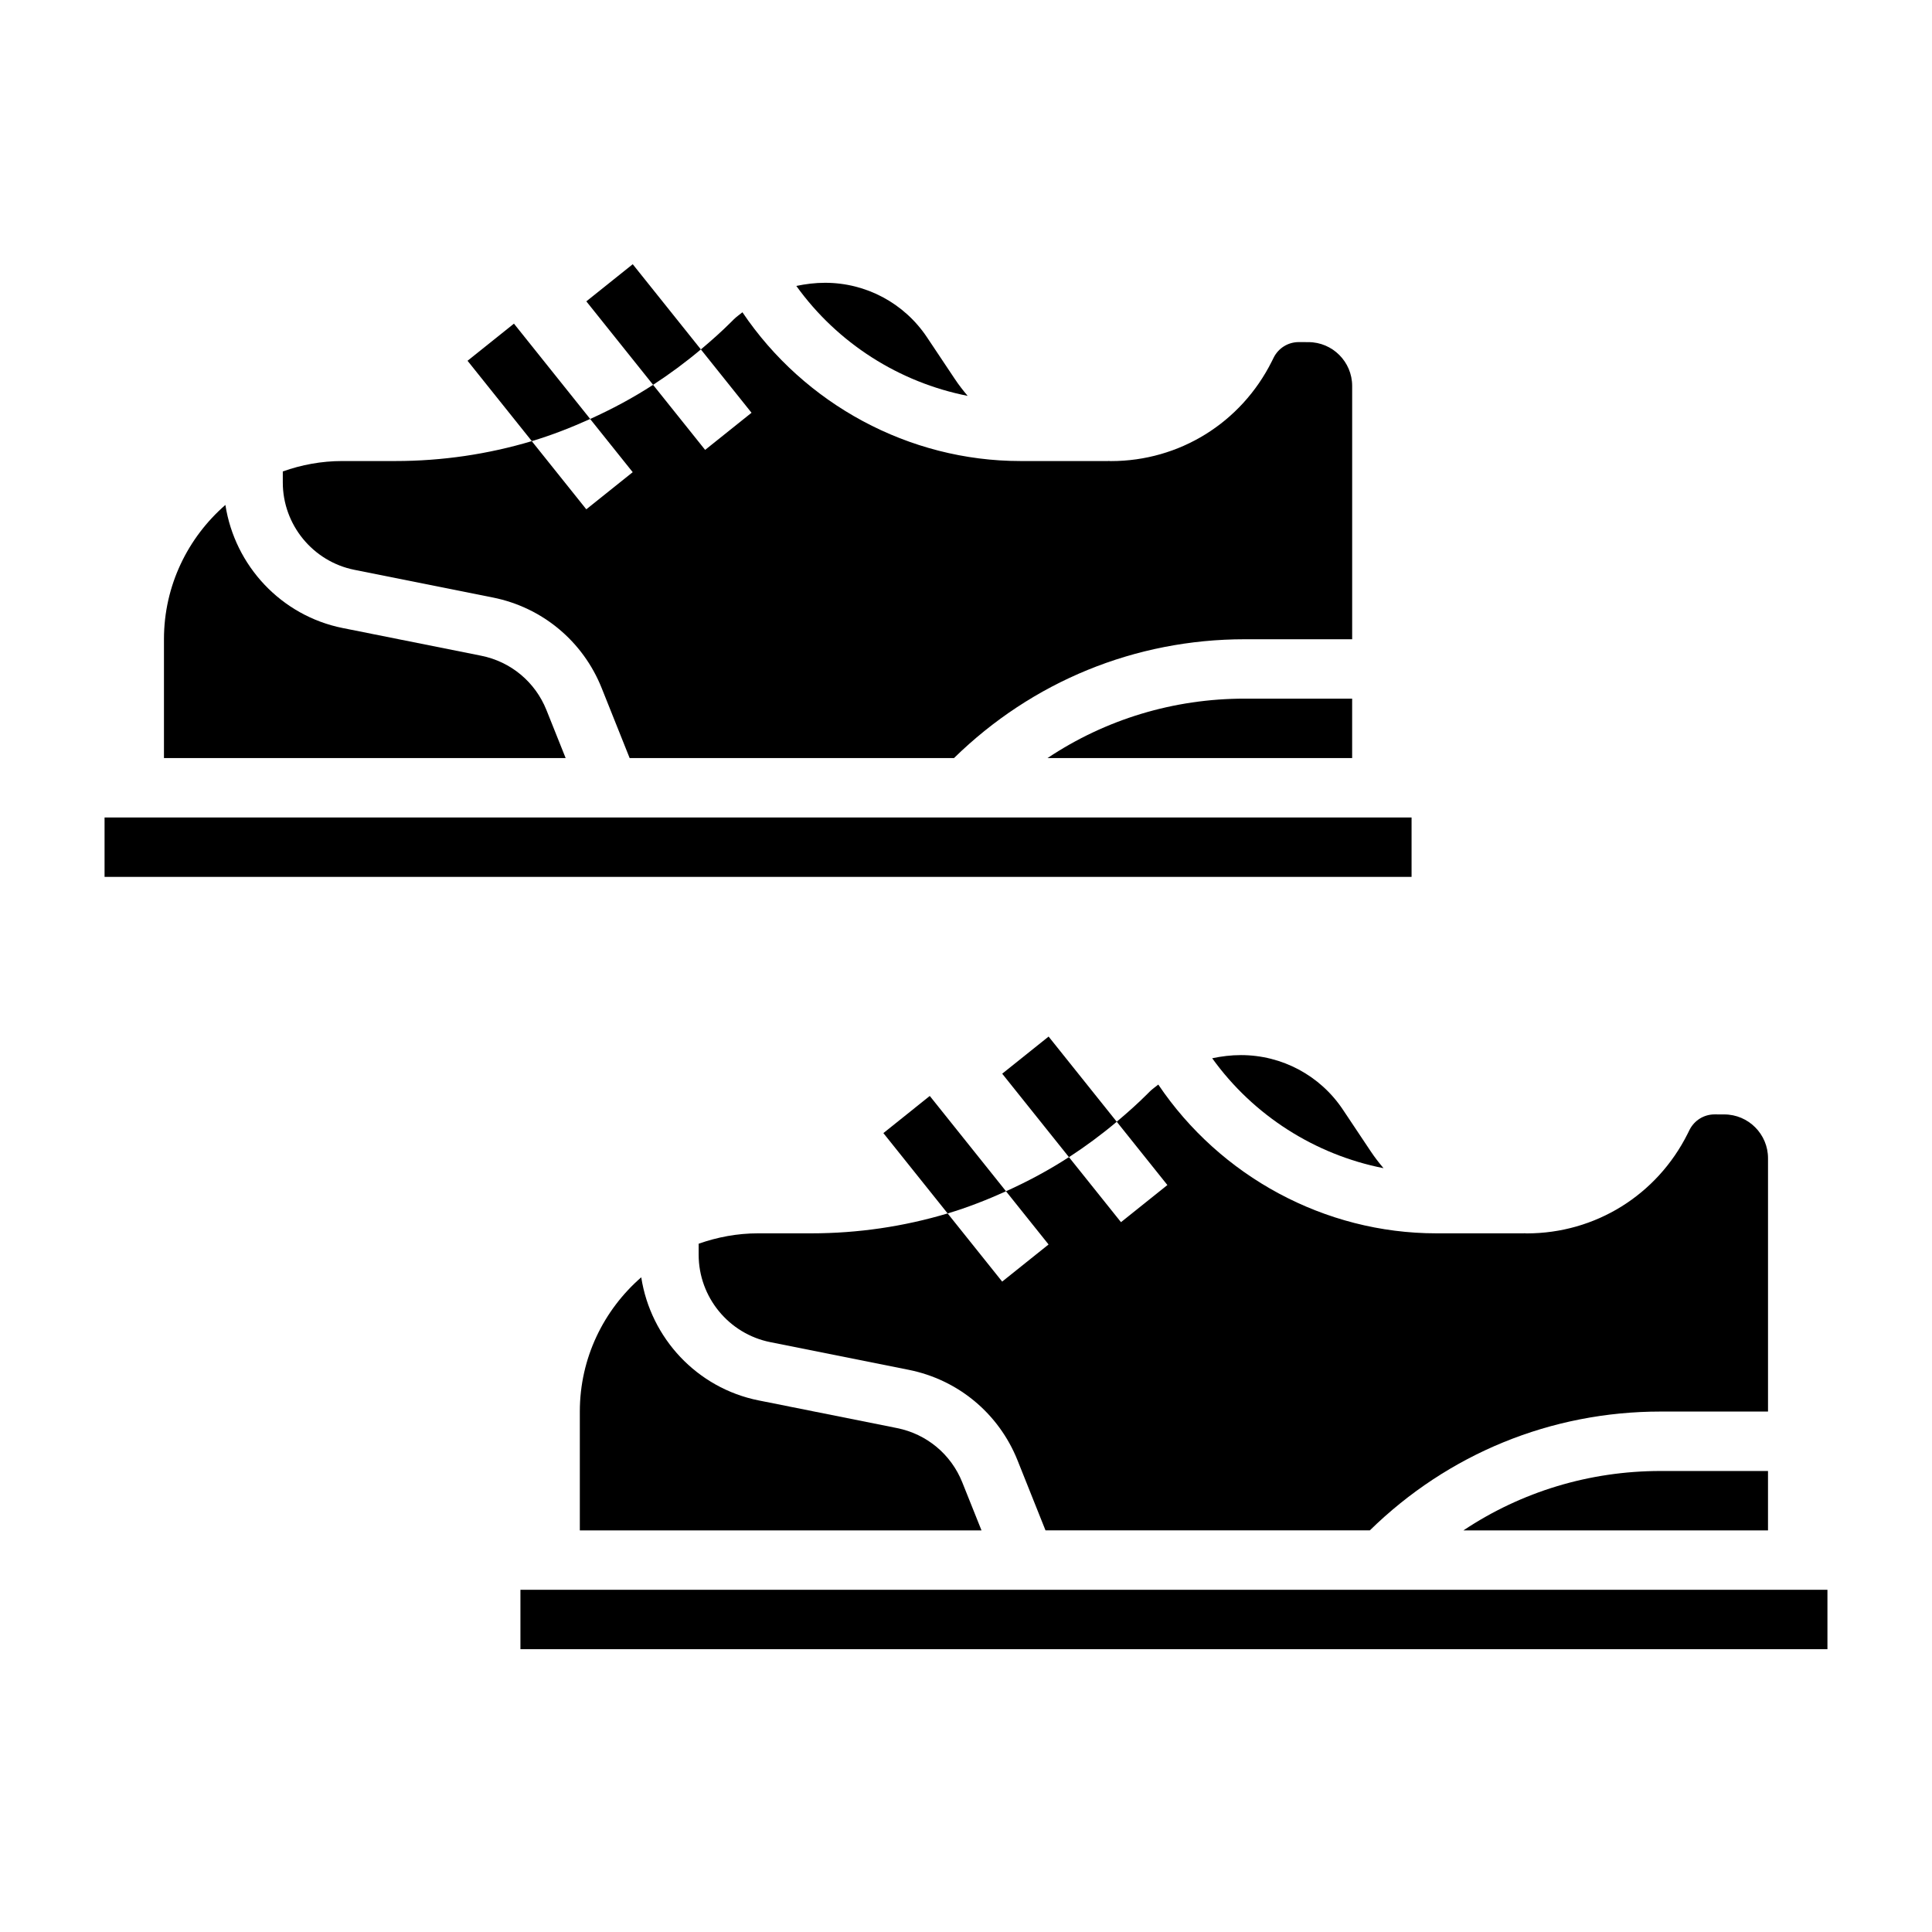 <?xml version="1.0" encoding="UTF-8"?>
<!-- Uploaded to: SVG Repo, www.svgrepo.com, Generator: SVG Repo Mixer Tools -->
<svg fill="#000000" width="800px" height="800px" version="1.1" viewBox="144 144 512 512" xmlns="http://www.w3.org/2000/svg">
 <g>
  <path d="m421.89 418.7-12.297 9.84 17.695 22.121c4.383-2.852 8.613-5.977 12.66-9.383z"/>
  <path d="m390.4 434.44-12.297 9.84 17.035 21.293c5.297-1.582 10.438-3.606 15.469-5.871z"/>
  <path d="m311.68 214.02-12.297 9.84 17.695 22.121c4.383-2.852 8.613-5.977 12.66-9.383z"/>
  <path d="m280.2 229.77-12.297 9.84 17.035 21.293c5.297-1.582 10.438-3.606 15.469-5.871z"/>
  <path d="m281.92 565.31h346.37v15.742h-346.37z"/>
  <path d="m510.65 453.58c-1.203-1.418-2.348-2.898-3.394-4.465l-7.375-11.051c-6.031-9.043-16.129-14.453-27.016-14.453-2.644 0-5.172 0.324-7.621 0.836 10.902 15.168 27.238 25.551 45.406 29.133z"/>
  <path d="m381.73 522.46-36.684-7.336c-16.344-3.266-28.621-16.539-31.109-32.629-9.949 8.664-16.277 21.387-16.277 35.586v31.488h106.45l-5.094-12.73c-2.977-7.438-9.441-12.812-17.289-14.379z"/>
  <path d="m531.82 549.57h80.719v-15.742h-28.457c-18.879 0-36.902 5.5-52.262 15.742z"/>
  <path d="m450.96 431.42c-0.754 0.629-1.582 1.164-2.289 1.875l-0.637 0.637c-2.59 2.59-5.312 5-8.086 7.336l13.422 16.781-12.297 9.84-13.793-17.238c-5.336 3.465-10.918 6.445-16.68 9.047l11.281 14.098-12.297 9.84-14.453-18.066c-11.578 3.465-23.734 5.277-36.172 5.277h-14.066c-5.527 0-10.809 1.008-15.742 2.754v2.922c0 11.227 7.981 20.965 18.988 23.16l36.684 7.336c13.09 2.613 23.867 11.578 28.828 23.977l7.418 18.57h85.953c20.719-20.285 48.02-31.488 77.059-31.488h28.461v-67.133c0-6.391-5.203-11.602-11.594-11.609l-2.559-0.008h-0.008c-2.816 0-5.359 1.574-6.637 4.102l-0.512 1.031c-8.148 16.27-24.48 26.402-42.629 26.402h-0.047c-0.227 0-0.457-0.039-0.684-0.039v0.023h-23.254c-29.52 0-57.246-15.066-73.66-39.426z"/>
  <path d="m288.81 332.16c-2.977-7.43-9.438-12.816-17.285-14.383l-36.684-7.336c-16.344-3.266-28.621-16.539-31.109-32.629-9.953 8.668-16.281 21.391-16.281 35.59v31.488h106.45z"/>
  <path d="m400.44 248.91c-1.203-1.418-2.348-2.898-3.394-4.465l-7.375-11.051c-6.027-9.043-16.129-14.453-27.016-14.453-2.644 0-5.172 0.324-7.621 0.836 10.906 15.168 27.238 25.551 45.406 29.133z"/>
  <path d="m421.61 344.89h80.723v-15.742h-28.457c-18.879-0.004-36.906 5.5-52.266 15.742z"/>
  <path d="m171.71 360.64h346.37v15.742h-346.37z"/>
  <path d="m237.93 295.01 36.684 7.336c13.09 2.613 23.867 11.578 28.828 23.977l7.422 18.574h85.953c20.719-20.285 48.02-31.488 77.059-31.488h28.461v-67.133c0-6.391-5.203-11.602-11.594-11.609l-2.559-0.008h-0.008c-2.816 0-5.359 1.574-6.637 4.102l-0.512 1.031c-8.148 16.27-24.48 26.402-42.629 26.402h-0.047c-0.227 0-0.457-0.039-0.684-0.039v0.023h-23.254c-29.52 0-57.246-15.066-73.66-39.422-0.754 0.629-1.582 1.164-2.289 1.875l-0.637 0.637c-2.59 2.59-5.312 5-8.086 7.336l13.422 16.781-12.297 9.84-13.793-17.238c-5.336 3.465-10.918 6.445-16.68 9.047l11.281 14.098-12.297 9.84-14.453-18.066c-11.582 3.461-23.734 5.273-36.172 5.273h-14.066c-5.527 0-10.809 1.008-15.742 2.754v2.922c-0.004 11.215 7.981 20.961 18.984 23.156z"/>
 </g>
</svg>